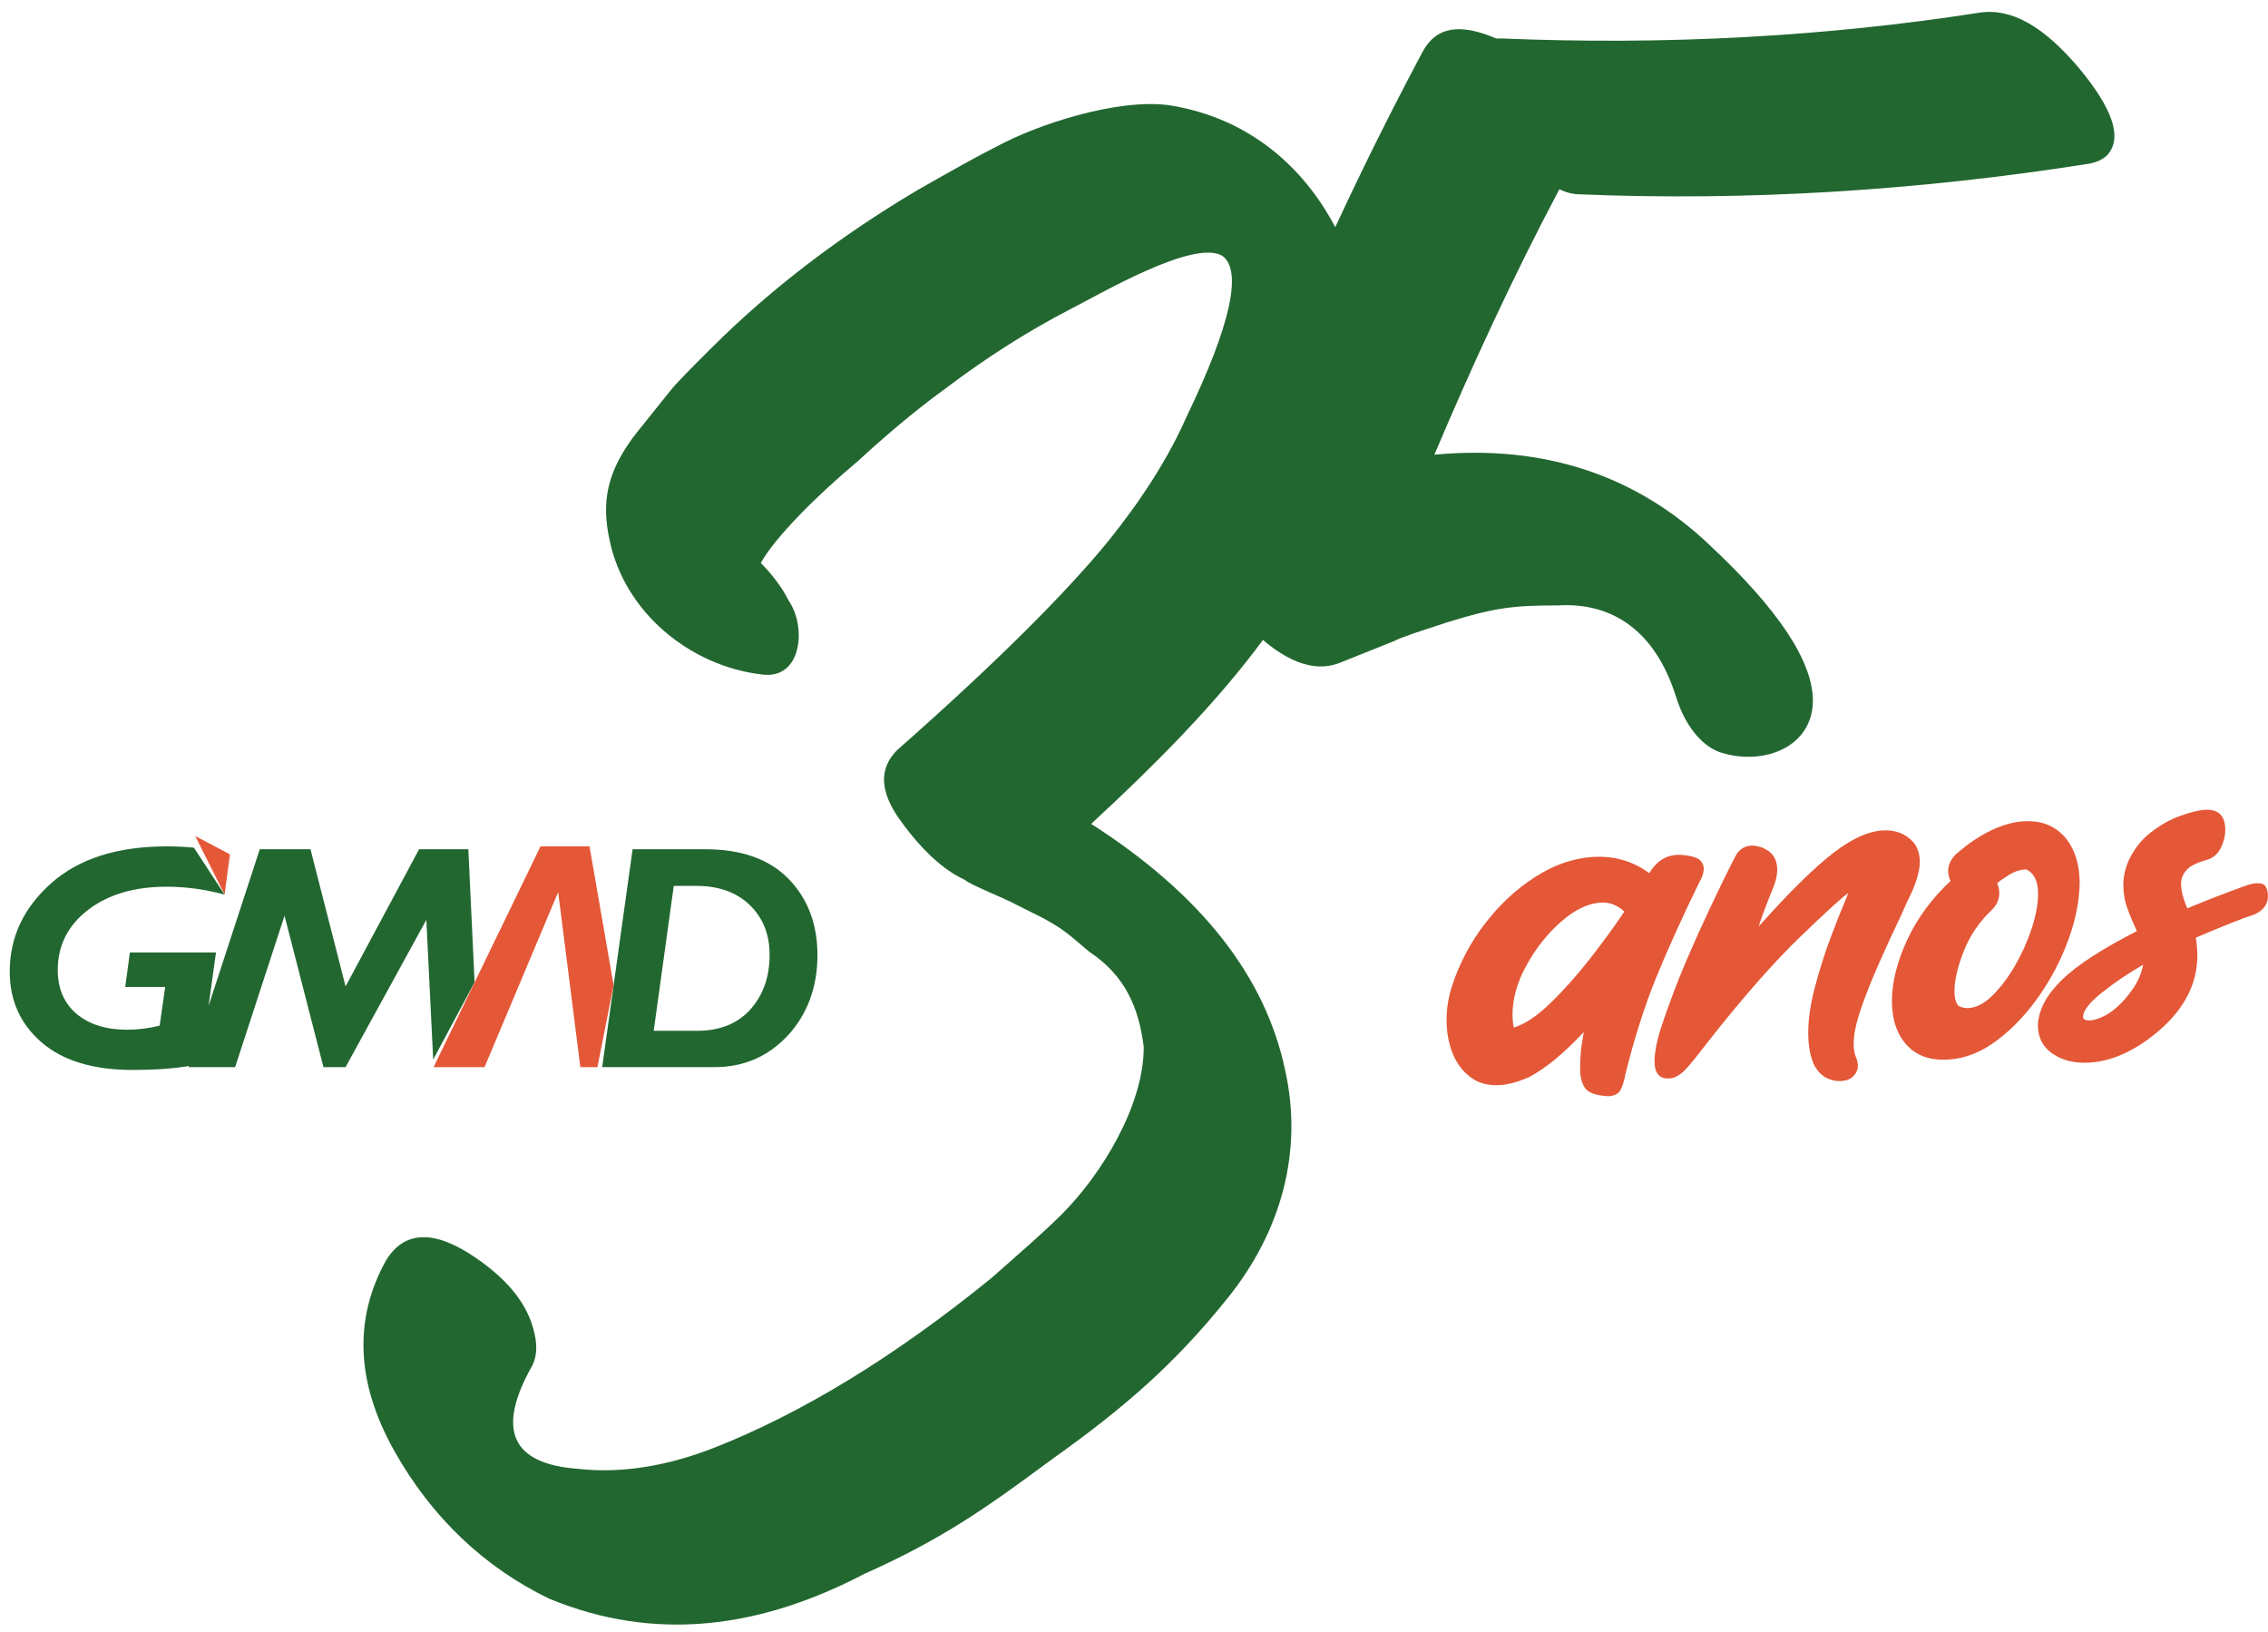 <svg width="157" height="113" viewBox="0 0 157 113" fill="none"
  xmlns="http://www.w3.org/2000/svg">
  <path fill-rule="evenodd" clip-rule="evenodd" d="M46.641 61.326L45.253 71.358H48.254C49.828 71.358 51.062 70.864 51.945 69.878C52.833 68.886 53.275 67.624 53.275 66.094C53.275 64.686 52.816 63.539 51.903 62.655C50.988 61.766 49.749 61.326 48.187 61.326H46.642H46.641ZM43.792 58.788H48.802C51.319 58.788 53.249 59.472 54.585 60.839C55.92 62.211 56.588 63.972 56.588 66.131C56.588 68.289 55.905 70.203 54.543 71.674C53.177 73.14 51.485 73.873 49.471 73.873H41.686L43.792 58.788Z" fill="#226730"/>
  <path fill-rule="evenodd" clip-rule="evenodd" d="M15.917 59.145L15.548 61.929L13.514 57.874L15.917 59.145Z" fill="#E45737"/>
  <path fill-rule="evenodd" clip-rule="evenodd" d="M29.991 73.339L32.853 68.001L32.42 58.788H29.012L23.923 68.285L21.492 58.788H17.983L14.436 69.641L14.953 65.936H8.991L8.669 68.324H11.434L11.053 71.002C10.315 71.187 9.559 71.284 8.798 71.284C7.339 71.284 6.172 70.918 5.303 70.187C4.437 69.454 3.999 68.443 3.999 67.147C3.999 65.448 4.7 64.061 6.097 62.988C7.494 61.917 9.309 61.383 11.538 61.383C12.857 61.383 14.192 61.563 15.545 61.93L13.425 58.681C12.828 58.623 12.199 58.592 11.538 58.592C8.119 58.592 5.453 59.443 3.543 61.143C1.632 62.843 0.674 64.881 0.674 67.264C0.674 69.268 1.415 70.901 2.89 72.17C4.363 73.437 6.466 74.069 9.192 74.069C10.723 74.069 12.014 73.975 13.078 73.794L13.052 73.874H16.276L19.697 63.39L22.392 73.874H23.92L29.513 63.68L29.997 73.537L29.988 73.34L29.991 73.339Z" fill="#226730"/>
  <path fill-rule="evenodd" clip-rule="evenodd" d="M40.809 58.592H37.416L30.015 73.872H33.543L38.639 61.757L40.173 73.872H41.356L42.476 68.205L40.809 58.592Z" fill="#E45737"/>
  <path d="M93.625 32.722C90.553 41.697 84.523 48.74 75.534 57.034C83.157 61.919 87.595 67.599 88.96 74.075C90.211 79.642 88.732 85.209 84.978 89.867C81.337 94.412 77.811 97.479 72.69 101.115C68.253 104.408 65.181 106.568 59.833 108.954C52.665 112.702 45.382 113.726 37.987 110.658C33.55 108.499 29.908 105.092 27.291 100.433C24.675 95.775 24.447 91.344 26.722 87.255C27.974 85.209 30.022 85.096 32.866 87.027C35.369 88.731 36.735 90.549 37.076 92.709C37.19 93.503 37.076 94.072 36.848 94.527C34.344 98.957 35.369 101.344 40.034 101.685C43.106 102.026 46.292 101.457 49.478 100.208C55.508 97.823 61.88 93.959 68.593 88.505C70.528 86.801 72.233 85.324 73.486 84.075C76.216 81.349 79.174 76.577 79.174 72.487C78.833 69.647 77.809 67.488 75.42 65.898C74.169 64.876 73.827 64.421 72.121 63.513L70.3 62.603C69.731 62.262 67.114 61.24 66.772 60.898C65.293 60.218 63.814 58.853 62.335 56.809C60.856 54.764 60.856 53.173 62.107 51.924C68.933 45.903 73.826 41.017 76.784 37.381C79.059 34.541 80.88 31.701 82.132 28.861C85.204 22.499 86.002 18.75 84.635 17.727C82.701 16.478 75.988 20.453 74.168 21.363C71.096 22.954 68.251 24.772 65.407 26.929C64.156 27.838 62.221 29.315 59.377 31.928C56.533 34.314 53.688 37.154 52.664 38.972C53.461 39.768 54.143 40.676 54.598 41.584C55.849 43.402 55.508 47.038 52.777 46.697C47.771 46.129 43.22 42.38 42.196 37.381C41.627 34.769 41.968 32.609 44.131 29.883L46.406 27.043C46.861 26.474 47.771 25.566 49.25 24.089C53.346 20 58.124 16.364 63.473 13.183C65.863 11.82 67.682 10.796 69.047 10.115C71.778 8.638 77.24 6.82 80.88 7.275C92.714 9.093 97.151 22.726 93.624 32.723L93.625 32.722Z" fill="#226730"/>
  <path d="M111.362 75.888C110.501 75.845 109.956 75.657 109.727 75.324C109.498 74.991 109.383 74.562 109.383 74.04C109.383 73.168 109.445 72.442 109.571 71.862L109.633 71.446C108.231 72.946 106.962 73.988 105.823 74.574C105.088 74.897 104.428 75.078 103.844 75.116C103.039 75.171 102.359 74.991 101.804 74.579C101.248 74.168 100.833 73.611 100.554 72.908C100.276 72.204 100.137 71.442 100.137 70.621C100.137 69.8 100.269 69.006 100.533 68.205C101.046 66.652 101.806 65.224 102.813 63.917C103.819 62.611 104.971 61.543 106.269 60.71C107.566 59.876 108.889 59.415 110.235 59.325C111.706 59.227 113.018 59.6 114.17 60.445C114.642 59.654 115.266 59.234 116.044 59.182C116.294 59.165 116.595 59.189 116.95 59.252C117.304 59.316 117.557 59.424 117.71 59.575C117.862 59.727 117.939 59.908 117.939 60.12C117.939 60.431 117.828 60.768 117.606 61.132C116.426 63.55 115.437 65.738 114.639 67.695C113.84 69.653 113.13 71.891 112.505 74.409C112.49 74.447 112.483 74.491 112.483 74.541C112.413 74.882 112.313 75.184 112.182 75.448C112.05 75.712 111.776 75.858 111.359 75.886L111.362 75.888ZM104.783 71.135C105.547 70.911 106.393 70.347 107.324 69.445C108.254 68.543 109.17 67.514 110.072 66.358C110.974 65.204 111.765 64.118 112.446 63.101C112.391 63.08 112.35 63.045 112.322 62.998C111.864 62.617 111.35 62.446 110.781 62.484C109.907 62.543 109.001 62.983 108.065 63.804C107.128 64.626 106.333 65.626 105.681 66.801C105.028 67.977 104.703 69.125 104.703 70.245C104.703 70.544 104.73 70.841 104.786 71.135H104.783Z" fill="#E45737"/>
  <path d="M127.505 74.832L127.401 74.839C127.11 74.859 126.8 74.791 126.474 74.639C126.147 74.487 125.867 74.213 125.63 73.818C125.324 73.216 125.172 72.442 125.172 71.496C125.172 70.551 125.335 69.439 125.662 68.234C125.987 67.03 126.348 65.901 126.745 64.848C127.14 63.795 127.47 62.967 127.734 62.364L127.942 61.827C127.636 62.01 126.55 62.996 124.683 64.788C122.815 66.581 120.654 69.039 118.197 72.166C117.462 73.123 116.955 73.748 116.677 74.041C116.303 74.427 115.935 74.632 115.574 74.656C114.88 74.703 114.534 74.308 114.534 73.475C114.534 72.815 114.707 71.97 115.053 70.938C115.4 69.907 115.775 68.88 116.177 67.858C116.955 65.914 117.996 63.605 119.3 60.929C119.785 59.939 120.091 59.339 120.217 59.132C120.452 58.768 120.785 58.571 121.216 58.542C121.341 58.534 121.445 58.539 121.529 58.558C121.612 58.578 121.657 58.587 121.664 58.586C121.67 58.584 121.74 58.603 121.871 58.637C122.003 58.672 122.159 58.746 122.339 58.858C122.797 59.138 123.027 59.591 123.027 60.212C123.027 60.585 122.937 60.99 122.756 61.425C122.437 62.219 122.2 62.824 122.048 63.246C121.895 63.667 121.816 63.896 121.809 63.934C121.802 63.972 121.785 64.041 121.757 64.143L121.862 64.005C123.625 62.033 125.117 60.534 126.339 59.507C127.839 58.238 129.156 57.565 130.295 57.489C131.197 57.43 131.919 57.705 132.46 58.316C132.751 58.669 132.897 59.127 132.897 59.687C132.897 60.186 132.724 60.85 132.378 61.682C132.128 62.184 131.865 62.756 131.587 63.396C131.1 64.412 130.608 65.48 130.108 66.603C129.608 67.726 129.185 68.787 128.838 69.786C128.492 70.786 128.317 71.61 128.317 72.257C128.317 72.643 128.373 72.957 128.484 73.199C128.567 73.392 128.608 73.589 128.608 73.787C128.608 74.049 128.508 74.282 128.307 74.488C128.106 74.695 127.839 74.808 127.505 74.831V74.832Z" fill="#E45737"/>
  <path d="M134.902 73.349C133.653 73.433 132.684 73.098 131.998 72.348C131.31 71.597 130.968 70.581 130.968 69.298C130.968 68.016 131.318 66.583 132.019 65.074C132.72 63.565 133.723 62.202 135.028 60.982C134.917 60.765 134.861 60.539 134.861 60.302C134.861 59.892 135.035 59.506 135.381 59.148C136.214 58.42 137.026 57.869 137.817 57.492C138.608 57.116 139.344 56.905 140.025 56.86C140.899 56.801 141.628 56.959 142.211 57.33C142.794 57.702 143.231 58.218 143.523 58.877C143.815 59.535 143.961 60.282 143.961 61.116C143.946 62.336 143.694 63.633 143.2 65.003C142.707 66.374 142.035 67.676 141.181 68.908C140.328 70.141 139.359 71.17 138.276 71.995C137.194 72.82 136.069 73.271 134.904 73.349H134.902ZM136.277 69.786C136.832 69.749 137.39 69.451 137.952 68.891C138.514 68.33 139.031 67.64 139.504 66.819C139.976 65.997 140.358 65.14 140.649 64.25C140.94 63.36 141.085 62.565 141.085 61.868C141.085 61.01 140.814 60.449 140.273 60.186L140.128 60.195C139.781 60.218 139.423 60.345 139.055 60.575C138.688 60.805 138.42 60.994 138.254 61.141C138.35 61.371 138.399 61.598 138.399 61.822C138.399 62.245 138.233 62.63 137.899 62.975C137.025 63.792 136.373 64.747 135.942 65.841C135.511 66.934 135.296 67.854 135.296 68.6C135.296 69.097 135.393 69.447 135.587 69.645C135.823 69.753 136.053 69.801 136.274 69.786H136.277Z" fill="#E45737"/>
  <path d="M144.675 73.558C143.662 73.626 142.809 73.427 142.115 72.963C141.42 72.499 141.074 71.831 141.074 70.961C141.116 69.912 141.664 68.874 142.719 67.846C143.773 66.817 145.508 65.688 147.923 64.456C147.632 63.83 147.417 63.314 147.278 62.913C147.083 62.391 146.986 61.838 146.986 61.252C146.986 60.741 147.09 60.224 147.298 59.7C147.659 58.867 148.176 58.186 148.849 57.656C149.522 57.125 150.213 56.734 150.92 56.481C151.628 56.229 152.19 56.089 152.607 56.061C153.564 55.997 154.043 56.463 154.043 57.459C154.043 57.869 153.938 58.284 153.731 58.702C153.523 59.12 153.203 59.394 152.773 59.522C152.107 59.703 151.641 59.933 151.378 60.212C151.113 60.491 150.982 60.811 150.982 61.172C150.982 61.658 151.128 62.227 151.419 62.88C152.696 62.347 154.028 61.828 155.417 61.326C155.722 61.219 155.965 61.158 156.146 61.146C156.492 61.123 156.718 61.188 156.823 61.343C156.927 61.498 156.986 61.724 157 62.022C157 62.581 156.695 63.007 156.084 63.295C155.25 63.562 153.889 64.101 152.002 64.911C152.071 65.331 152.107 65.745 152.107 66.155C152.107 68.246 151.079 70.093 149.025 71.699C147.568 72.841 146.117 73.46 144.674 73.557L144.675 73.558ZM144.675 70.646C144.897 70.632 145.178 70.551 145.519 70.403C145.859 70.256 146.213 70.018 146.581 69.689C146.949 69.359 147.306 68.944 147.653 68.441C148 67.939 148.237 67.385 148.361 66.779C147.292 67.398 146.331 68.05 145.478 68.735C144.623 69.42 144.198 69.974 144.198 70.397C144.198 70.559 144.358 70.642 144.676 70.646H144.675Z" fill="#E45737"/>
  <path d="M143.986 4.795C141.497 1.83 139.243 0.526 136.991 0.882C126.323 2.542 115.298 3.135 103.918 2.661H103.562C101.072 1.593 99.413 1.831 98.465 3.609C92.775 14.281 87.915 25.309 83.884 36.693C83.173 38.709 84.002 40.843 86.372 43.334C88.862 45.824 90.995 46.654 92.892 45.824L96.449 44.401C97.16 44.046 98.346 43.691 100.124 43.097C103.562 42.03 104.866 41.912 107.829 41.912C111.622 41.674 114.586 43.691 116.008 48.196C116.701 50.44 117.961 51.738 119.162 52.107C122.178 53.033 125.494 51.659 125.494 48.503C125.494 45.791 123.119 42.201 118.379 37.761C113.281 32.9 106.88 30.764 99.293 31.477C101.902 25.31 104.747 19.145 107.946 13.098C108.421 13.335 108.895 13.453 109.369 13.453C120.867 13.927 132.722 13.215 144.695 11.319C145.169 11.2 145.526 11.081 145.881 10.726C146.948 9.541 146.236 7.524 143.984 4.797L143.986 4.795Z" fill="#226730"/>
</svg>
